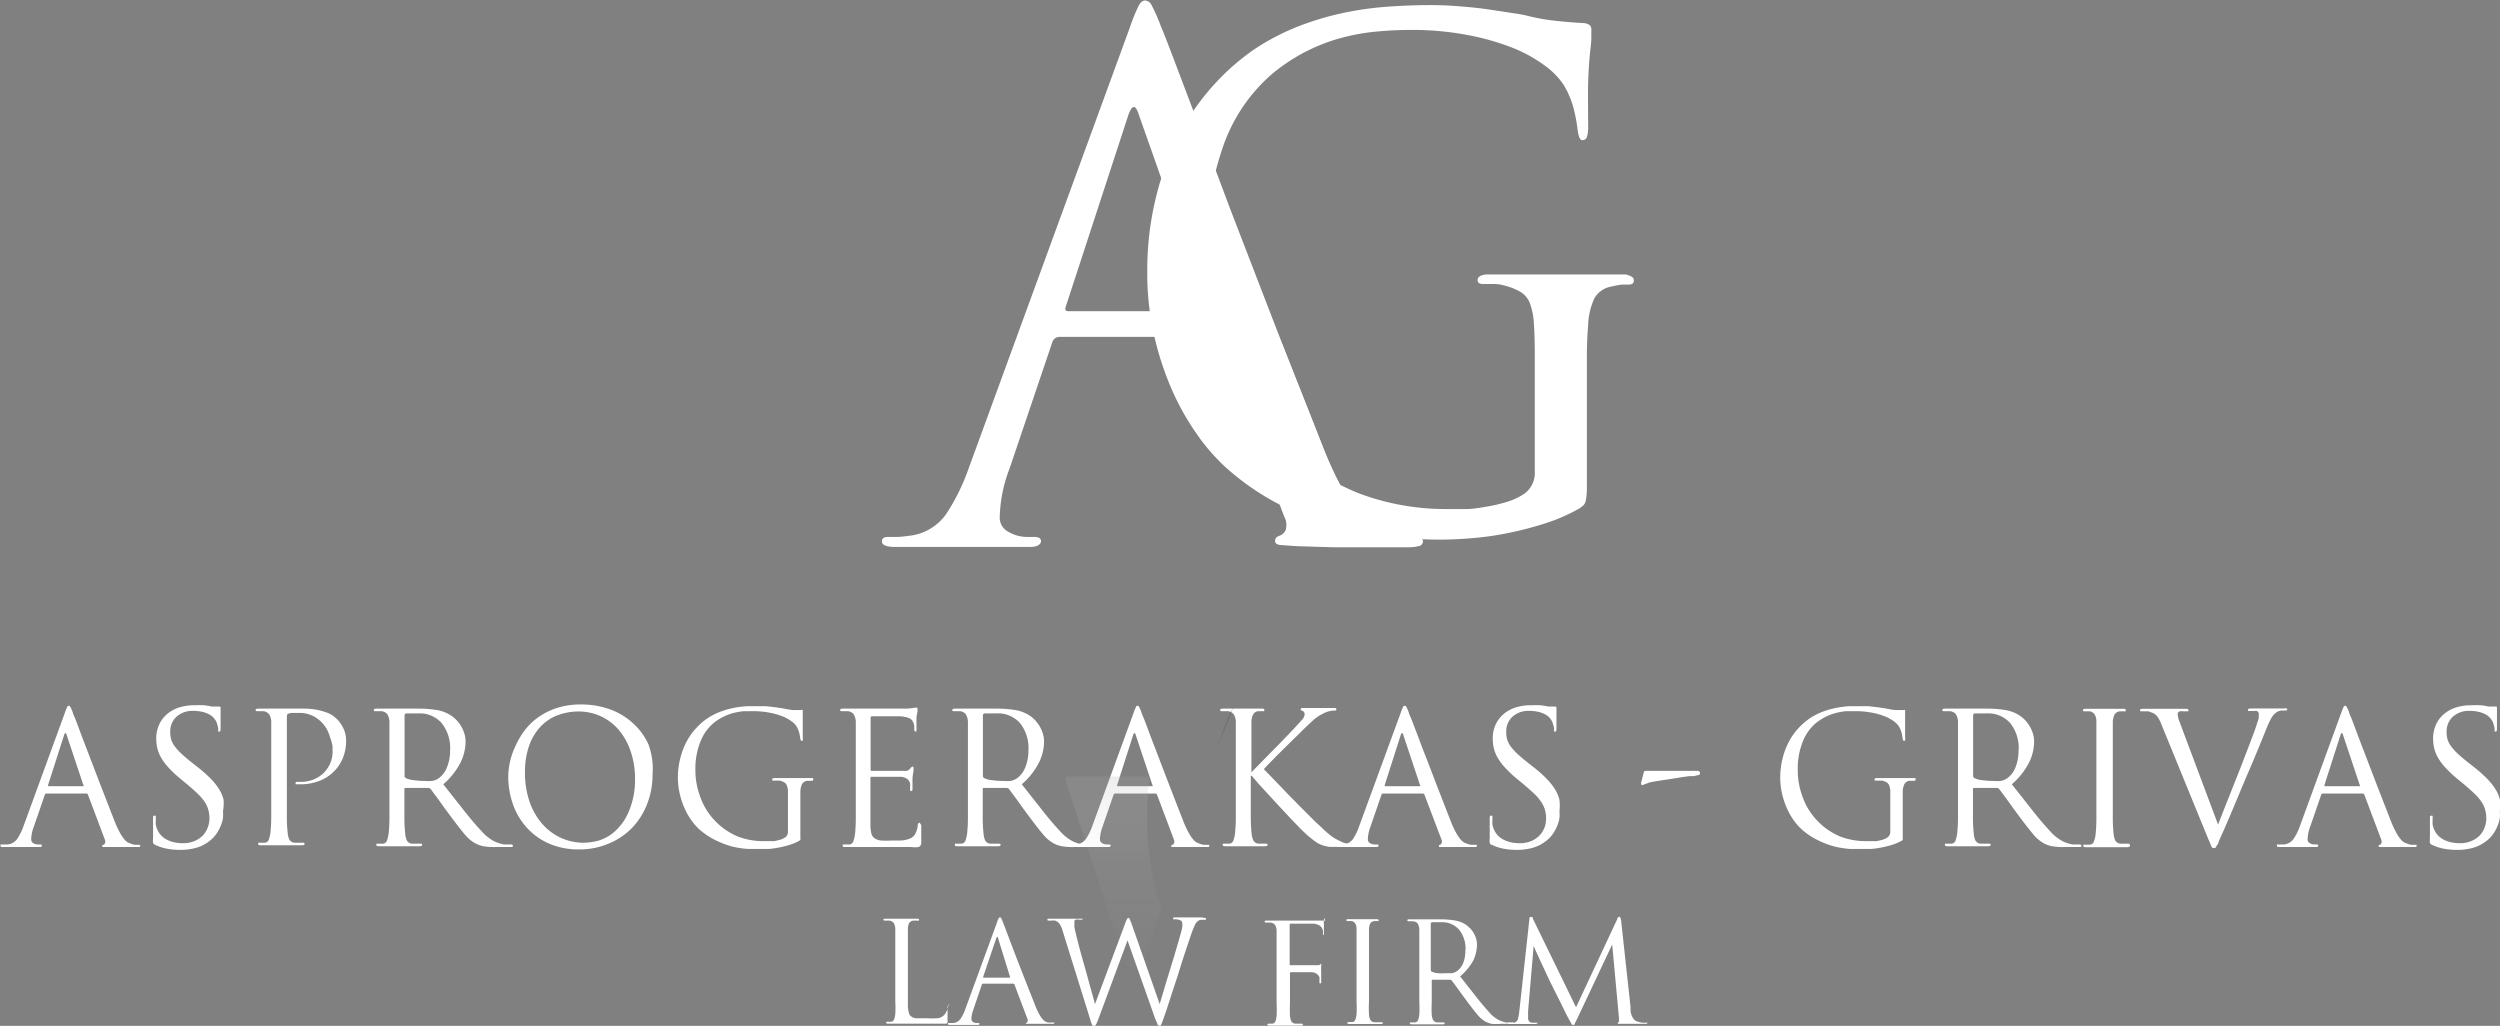 <svg id="Layer_1" data-name="Layer 1" xmlns="http://www.w3.org/2000/svg" xmlns:xlink="http://www.w3.org/1999/xlink" viewBox="0 0 156.96 64.41"><rect x="0" y="0" width="156.96" height="64.41" fill="#808080" stroke="none"/><defs><style>.cls-1{fill:#fff;}.cls-2{fill:url(#linear-gradient);}</style><linearGradient id="linear-gradient" x1="360.45" y1="303.26" x2="360.45" y2="286.01" gradientUnits="userSpaceOnUse"><stop offset="0" stop-color="#fff" stop-opacity="0"/><stop offset="0.42" stop-color="#ebebeb" stop-opacity="0.05"/><stop offset="0.73" stop-color="#acacac" stop-opacity="0.2"/><stop offset="1" stop-color="#414141" stop-opacity="0.45"/><stop offset="1" stop-color="#3f3f3f" stop-opacity="0.45"/></linearGradient></defs><title>logo-white</title><path class="cls-1" d="M297.08,294.78s0,.06-.07.08l-.16,0h-1.22l-.6,0-.25,0c-.06,0-.09,0-.09-.06s0-.07.08-.08a.18.18,0,0,0,.09-.1.27.27,0,0,0,0-.21l-1.07-2.84a.11.11,0,0,0-.11-.07h-2.48a.12.12,0,0,0-.12.09l-.69,2a2.33,2.33,0,0,0-.16.78.27.27,0,0,0,.14.25.59.59,0,0,0,.29.08h.12c.08,0,.12,0,.12.07s-.06.09-.17.09h-2.21c-.15,0-.22,0-.22-.09s0-.07.11-.07h.16l.17,0a.84.84,0,0,0,.61-.35,3.41,3.41,0,0,0,.37-.73l2.62-7.18a3,3,0,0,1,.15-.37c0-.05.06-.08.1-.08a.13.13,0,0,1,.1.08,2.5,2.5,0,0,1,.15.34c0,.07.1.25.21.54l.4,1.07.53,1.38.57,1.49.54,1.39.43,1.1a6.6,6.6,0,0,0,.3.62,2.39,2.39,0,0,0,.26.38.82.82,0,0,0,.23.2l.2.08a1.05,1.05,0,0,0,.25.06H297C297,294.71,297.08,294.73,297.08,294.78Zm-4.62-6.94c-.05-.18-.11-.18-.17,0l-1,3.12c0,.05,0,.08,0,.08h2.21s.06,0,0-.08Z" transform="translate(-288.27 -241.68)"/><path class="cls-1" d="M302.27,292.62a2.57,2.57,0,0,1,0,.42,2.32,2.32,0,0,1-.15.51,2.47,2.47,0,0,1-.3.53,2,2,0,0,1-.49.47,2.36,2.36,0,0,1-.82.38,3.9,3.9,0,0,1-.93.11,4.7,4.7,0,0,1-.8-.07,2.9,2.9,0,0,1-.75-.24.24.24,0,0,1-.15-.13,1.25,1.25,0,0,1,0-.31q0-.44,0-.76l0-.46c0-.12,0-.18.09-.18s.08,0,.08.13,0,.12,0,.19a1.55,1.55,0,0,0,0,.24,1.44,1.44,0,0,0,.23.55,1.28,1.28,0,0,0,.4.36,1.81,1.81,0,0,0,.51.2,2.56,2.56,0,0,0,.57.06,1.77,1.77,0,0,0,.73-.14,1.59,1.59,0,0,0,.52-.35,1.46,1.46,0,0,0,.3-.49,1.56,1.56,0,0,0,.11-.56,2,2,0,0,0-.07-.55,1.76,1.76,0,0,0-.22-.49,3.15,3.15,0,0,0-.41-.49c-.17-.17-.38-.35-.62-.56l-.52-.43a7,7,0,0,1-.75-.71,3.43,3.43,0,0,1-.46-.63,2.23,2.23,0,0,1-.23-.6,2.65,2.65,0,0,1-.06-.58,2.09,2.09,0,0,1,.17-.84,1.86,1.86,0,0,1,.48-.66,2.16,2.16,0,0,1,.75-.43,3.06,3.06,0,0,1,1-.15,5.63,5.63,0,0,1,.6,0,3.43,3.43,0,0,1,.48.08l.25,0H302c.08,0,.12,0,.12.08s0,.14,0,.34,0,.49,0,.88c0,.18,0,.27-.08.27s-.06,0-.07,0a1,1,0,0,1,0-.11c0-.07,0-.17-.05-.29a1,1,0,0,0-.1-.28l-.11-.15a1,1,0,0,0-.24-.21,1.61,1.61,0,0,0-.43-.18,2.52,2.52,0,0,0-.67-.08,1.5,1.5,0,0,0-1,.35,1.24,1.24,0,0,0-.41,1,1.65,1.65,0,0,0,.06.46,1.45,1.45,0,0,0,.23.43,3.51,3.51,0,0,0,.43.47q.27.25.69.58l.32.25a8.54,8.54,0,0,1,.84.75,3.93,3.93,0,0,1,.52.67,2.1,2.1,0,0,1,.26.64A3.09,3.09,0,0,1,302.27,292.62Z" transform="translate(-288.27 -241.68)"/><path class="cls-1" d="M310,288.17a2.86,2.86,0,0,1-.21,1.12,2.57,2.57,0,0,1-.6.87,2.64,2.64,0,0,1-.9.56,3.18,3.18,0,0,1-1.13.2h-.24l-.09,0a.06.06,0,0,1,0-.06.08.08,0,0,1,.06-.09l.25,0a2.13,2.13,0,0,0,.79-.14,2,2,0,0,0,.64-.4,1.92,1.92,0,0,0,.42-.6,1.79,1.79,0,0,0,.16-.74c0-.09,0-.21,0-.35A2.62,2.62,0,0,0,309,288a2.51,2.51,0,0,0-.19-.5,2.08,2.08,0,0,0-.83-.84,2.1,2.1,0,0,0-.45-.17,1.68,1.68,0,0,0-.39-.05h-.28l-.28,0a.77.77,0,0,0-.21.05c-.06,0-.09.1-.09.22v4.75c0,.55,0,1,0,1.49a8.89,8.89,0,0,0,.05,1,1.32,1.32,0,0,0,.1.43.4.4,0,0,0,.35.21l.28,0h.24c.06,0,.09,0,.09.07s-.06.09-.19.09h-2.53c-.12,0-.19,0-.19-.09s0-.07.09-.07h.17l.17,0a.3.3,0,0,0,.24-.21,2,2,0,0,0,.1-.43,9.86,9.86,0,0,0,.05-1q0-.65,0-1.49V287.7c0-.18,0-.32,0-.42s0-.2,0-.29a1,1,0,0,0-.12-.45.55.55,0,0,0-.38-.21l-.19,0h-.2c-.06,0-.09,0-.09-.07s.06-.09.19-.09h1.31l.62,0,.83,0a4.38,4.38,0,0,1,.92.08,3.81,3.81,0,0,1,.63.18,1.65,1.65,0,0,1,.39.21l.21.18a2.09,2.09,0,0,1,.39.55A1.75,1.75,0,0,1,310,288.17Z" transform="translate(-288.27 -241.68)"/><path class="cls-1" d="M320.47,294.78a.07.07,0,0,1-.06.08l-.22,0h-.82a4,4,0,0,1-.75-.05,1.91,1.91,0,0,1-.49-.17,2.4,2.4,0,0,1-.72-.62q-.35-.42-.84-1.08l-.37-.5-.35-.49-.31-.42-.23-.31a.21.21,0,0,0-.15-.07l-1.42,0c-.05,0-.08,0-.08.09v.28q0,.83,0,1.49a9.24,9.24,0,0,0,.05,1,1.27,1.27,0,0,0,.1.43.4.4,0,0,0,.35.21l.28,0h.24c.06,0,.09,0,.09.07s-.06.09-.18.09h-1.42l-.42,0h-.67c-.12,0-.18,0-.18-.09s0-.07.09-.07h.17l.17,0a.3.3,0,0,0,.24-.21,2.18,2.18,0,0,0,.1-.43,9.24,9.24,0,0,0,.05-1q0-.65,0-1.49V287.7c0-.18,0-.32,0-.42s0-.2,0-.29a1.05,1.05,0,0,0-.12-.45.55.55,0,0,0-.38-.21l-.19,0h-.2c-.06,0-.09,0-.09-.07s.06-.09.19-.09h2.67a7.1,7.1,0,0,1,1.1.09,2.33,2.33,0,0,1,1,.42,2.45,2.45,0,0,1,.24.22,2,2,0,0,1,.26.34,2.2,2.2,0,0,1,.21.45,1.74,1.74,0,0,1,.09.55,3,3,0,0,1-.31,1.3,4.52,4.52,0,0,1-1.09,1.38l1.31,1.66q.59.75,1.1,1.29a2.74,2.74,0,0,0,.83.65,2.6,2.6,0,0,0,.58.18l.28,0h.17C320.44,294.71,320.47,294.73,320.47,294.78Zm-3.94-6a2.51,2.51,0,0,0-.53-1.7,1.84,1.84,0,0,0-1.47-.61l-.47,0-.3,0a.14.14,0,0,0-.09.14v3.78a.15.15,0,0,0,.08.14,1.32,1.32,0,0,0,.48.13,5,5,0,0,0,.73.05,2.53,2.53,0,0,0,.44,0,1,1,0,0,0,.43-.18,1.53,1.53,0,0,0,.5-.67A2.74,2.74,0,0,0,316.53,288.81Z" transform="translate(-288.27 -241.68)"/><path class="cls-1" d="M329.24,290.3a5.06,5.06,0,0,1-.33,1.83,4.54,4.54,0,0,1-.93,1.5,4.39,4.39,0,0,1-1.46,1,4.67,4.67,0,0,1-1.9.38,4.6,4.6,0,0,1-2-.42,4.11,4.11,0,0,1-1.39-1.08,4.32,4.32,0,0,1-.8-1.47,5.25,5.25,0,0,1-.25-1.58,4.59,4.59,0,0,1,.12-1,4.73,4.73,0,0,1,.36-1,5.1,5.1,0,0,1,.61-1,4,4,0,0,1,.87-.8,4.36,4.36,0,0,1,1.16-.55,4.84,4.84,0,0,1,1.45-.2,5.27,5.27,0,0,1,1.8.3,4.18,4.18,0,0,1,1.44.86,4,4,0,0,1,1,1.36A4.5,4.5,0,0,1,329.24,290.3Zm-1.1.32a5.27,5.27,0,0,0-.3-1.84,4,4,0,0,0-.78-1.34,3.28,3.28,0,0,0-2.44-1.09,3.73,3.73,0,0,0-1.35.24,2.85,2.85,0,0,0-1.07.72,3.38,3.38,0,0,0-.71,1.19,4.92,4.92,0,0,0-.26,1.66,5.61,5.61,0,0,0,.28,1.83,4.18,4.18,0,0,0,.79,1.4,3.49,3.49,0,0,0,1.18.89,3.44,3.44,0,0,0,1.45.31,3.73,3.73,0,0,0,.94-.14,2.69,2.69,0,0,0,1-.57,3.4,3.4,0,0,0,.86-1.21A5,5,0,0,0,328.14,290.63Z" transform="translate(-288.27 -241.68)"/><path class="cls-1" d="M339.33,290.63s0,.07-.09.07h-.12l-.17,0a.43.43,0,0,0-.32.2,1.17,1.17,0,0,0-.11.46q0,.28,0,.55v1.94c0,.13,0,.23,0,.31a1.25,1.25,0,0,1,0,.17.18.18,0,0,1,0,.09l-.09.06a3.24,3.24,0,0,1-.6.25,6.68,6.68,0,0,1-.65.16,5.69,5.69,0,0,1-.63.09l-.56,0-.78,0a5.93,5.93,0,0,1-1-.16,5.56,5.56,0,0,1-1-.38,4.55,4.55,0,0,1-1-.66,3.51,3.51,0,0,1-.51-.57,4.25,4.25,0,0,1-.44-.76,5,5,0,0,1-.31-.92,4.62,4.62,0,0,1-.12-1,5,5,0,0,1,.16-1.28,4.62,4.62,0,0,1,.42-1.07,4,4,0,0,1,.62-.84,4,4,0,0,1,.73-.61,4.29,4.29,0,0,1,.8-.39,5.53,5.53,0,0,1,.8-.22,6.19,6.19,0,0,1,.77-.1l.71,0,.55,0,.52.06.43.06.27.05a3.58,3.58,0,0,0,.45.07l.49,0a.19.19,0,0,1,.12,0,.1.1,0,0,1,0,.06,1.55,1.55,0,0,1,0,.16l0,.29q0,.18,0,.47c0,.19,0,.43,0,.72a.52.52,0,0,1,0,.19.08.08,0,0,1-.08.05s-.07-.06-.08-.17a2.44,2.44,0,0,0-.06-.34,1.46,1.46,0,0,0-.18-.42,1.27,1.27,0,0,0-.34-.33,2.57,2.57,0,0,0-.57-.3,4.54,4.54,0,0,0-.8-.22,5.49,5.49,0,0,0-1-.09l-.57,0a3.89,3.89,0,0,0-.61.1,3.29,3.29,0,0,0-1.3.64,2.87,2.87,0,0,0-.83,1.16,4.55,4.55,0,0,0-.32,1.78,4.61,4.61,0,0,0,.13,1.13,5.46,5.46,0,0,0,.32.93,4,4,0,0,0,.41.7,3.88,3.88,0,0,0,.37.44,4.22,4.22,0,0,0,1.46,1,4.5,4.5,0,0,0,1.57.28h.34l.36,0,.34-.08a1.14,1.14,0,0,0,.28-.12.43.43,0,0,0,.23-.41v-2c0-.23,0-.42,0-.56a1.16,1.16,0,0,0-.07-.33.4.4,0,0,0-.16-.19,1.08,1.08,0,0,0-.28-.11l-.19,0h-.2c-.06,0-.09,0-.09-.07s.06-.09.19-.09h2.44C339.27,290.54,339.33,290.57,339.33,290.63Z" transform="translate(-288.27 -241.68)"/><path class="cls-1" d="M346.11,293.48s0,.08,0,.18l0,.32,0,.35a2.19,2.19,0,0,1,0,.27c0,.15-.1.23-.17.26a1.65,1.65,0,0,1-.45,0H344.2l-.82,0-.55,0h-1.47c-.12,0-.18,0-.18-.09s0-.07.09-.07h.17l.17,0a.3.3,0,0,0,.24-.21,2.18,2.18,0,0,0,.1-.43,9.27,9.27,0,0,0,.05-1q0-.65,0-1.49V287.7c0-.18,0-.32,0-.42s0-.2,0-.29a1.05,1.05,0,0,0-.12-.45.55.55,0,0,0-.38-.21l-.19,0h-.2c-.06,0-.09,0-.09-.07s.06-.09.19-.09h4a3.67,3.67,0,0,0,.5-.06l.08,0,.08,0s0,0,0,.1a.73.73,0,0,1,0,.18,2.14,2.14,0,0,0-.06.36s0,.08,0,.15,0,.14,0,.23,0,.16,0,.22a1.18,1.18,0,0,1,0,.16l0,.09a.06.06,0,0,1-.05,0c-.06,0-.09,0-.09-.15s0-.1,0-.18a.72.72,0,0,0-.06-.23l-.07-.13a.42.42,0,0,0-.13-.11,1,1,0,0,0-.24-.09,2.46,2.46,0,0,0-.38-.06l-.31,0H343s-.07,0-.07.12v3.19c0,.08,0,.12.07.12h1.46l.38,0,.34,0a.36.36,0,0,0,.21-.12c.08-.1.14-.15.17-.15s.06,0,.06.09a1.1,1.1,0,0,1,0,.21,3.24,3.24,0,0,0-.06.44c0,.05,0,.12,0,.2V291c0,.06,0,.1,0,.12a.94.94,0,0,1,0,.14s0,.08-.07.08-.08,0-.08-.1,0-.12,0-.18a.93.93,0,0,0,0-.2.58.58,0,0,0-.15-.25.74.74,0,0,0-.45-.16l-.37,0-.51,0H343a.07.07,0,0,0-.08.08v3a2.25,2.25,0,0,0,.06.49.52.52,0,0,0,.2.29.88.88,0,0,0,.4.14,5.2,5.2,0,0,0,.68,0l.56,0a1.73,1.73,0,0,0,.55-.11.68.68,0,0,0,.35-.28,1.54,1.54,0,0,0,.17-.55c0-.12.06-.17.1-.17a.06.06,0,0,1,.06.06A1.14,1.14,0,0,1,346.11,293.48Z" transform="translate(-288.27 -241.68)"/><path class="cls-1" d="M356.78,294.78a.07.07,0,0,1-.06.08l-.22,0h-.82a4,4,0,0,1-.75-.05,1.91,1.91,0,0,1-.49-.17,2.4,2.4,0,0,1-.72-.62q-.35-.42-.84-1.08l-.37-.5-.35-.49-.31-.42-.23-.31a.21.21,0,0,0-.15-.07l-1.42,0c-.05,0-.08,0-.08.09v.28q0,.83,0,1.49a9.24,9.24,0,0,0,.05,1,1.27,1.27,0,0,0,.1.43.4.4,0,0,0,.35.21l.28,0H351c.06,0,.09,0,.09.07s-.06.09-.18.09h-1.42l-.42,0h-.67c-.12,0-.18,0-.18-.09s0-.07.09-.07h.17l.17,0a.3.3,0,0,0,.24-.21,2.18,2.18,0,0,0,.1-.43,9.24,9.24,0,0,0,.05-1q0-.65,0-1.49V287.7c0-.18,0-.32,0-.42s0-.2,0-.29a1.05,1.05,0,0,0-.12-.45.55.55,0,0,0-.38-.21l-.19,0h-.2c-.06,0-.09,0-.09-.07s.06-.09.19-.09h2.67a7.1,7.1,0,0,1,1.1.09,2.33,2.33,0,0,1,1,.42,2.45,2.45,0,0,1,.24.22,2,2,0,0,1,.26.34,2.2,2.2,0,0,1,.21.45,1.74,1.74,0,0,1,.09.55,3,3,0,0,1-.31,1.3,4.53,4.53,0,0,1-1.09,1.38l1.31,1.66q.59.75,1.1,1.29a2.74,2.74,0,0,0,.83.65,2.6,2.6,0,0,0,.58.18l.28,0h.17C356.75,294.71,356.78,294.73,356.78,294.78Zm-3.94-6a2.51,2.51,0,0,0-.53-1.7,1.84,1.84,0,0,0-1.47-.61l-.47,0-.3,0a.14.14,0,0,0-.09.14v3.78a.15.15,0,0,0,.08.14,1.32,1.32,0,0,0,.48.13,5,5,0,0,0,.73.05,2.53,2.53,0,0,0,.44,0,1,1,0,0,0,.43-.18,1.53,1.53,0,0,0,.5-.67A2.74,2.74,0,0,0,352.84,288.81Z" transform="translate(-288.27 -241.68)"/><path class="cls-1" d="M364.2,294.78s0,.06-.07.08l-.16,0h-1.22l-.6,0-.25,0c-.06,0-.09,0-.09-.06s0-.07.08-.08a.19.19,0,0,0,.09-.1.27.27,0,0,0,0-.21l-1.07-2.84a.11.11,0,0,0-.11-.07H358.3a.12.12,0,0,0-.12.09l-.69,2a2.33,2.33,0,0,0-.16.78.27.27,0,0,0,.14.25.59.59,0,0,0,.29.08h.12c.08,0,.12,0,.12.07s-.06.09-.17.09h-2.21c-.15,0-.22,0-.22-.09s0-.07.11-.07h.16l.17,0a.84.84,0,0,0,.61-.35,3.4,3.4,0,0,0,.37-.73l2.62-7.18a3,3,0,0,1,.15-.37c0-.05.06-.08.1-.08a.13.13,0,0,1,.1.08,2.5,2.5,0,0,1,.15.34c0,.07.1.25.21.54l.4,1.07.53,1.38.57,1.49.54,1.39.43,1.1a6.58,6.58,0,0,0,.3.62,2.39,2.39,0,0,0,.26.38.82.82,0,0,0,.23.2l.2.08a1.05,1.05,0,0,0,.25.06h.21C364.17,294.71,364.2,294.73,364.2,294.78Zm-4.62-6.94c-.05-.18-.11-.18-.17,0l-1,3.12c0,.05,0,.08,0,.08h2.21s.06,0,0-.08Z" transform="translate(-288.27 -241.68)"/><path class="cls-1" d="M373.4,294.78a.08.08,0,0,1-.05.07.56.56,0,0,1-.2,0h-1l-.37,0a2,2,0,0,1-.41-.08,1.8,1.8,0,0,1-.34-.14,2.41,2.41,0,0,1-.31-.21l-.34-.27-.4-.38-.62-.64-.72-.77-.73-.79-.63-.69-.42-.49h-.06v1.13q0,.83,0,1.49a9.86,9.86,0,0,0,.05,1,1.27,1.27,0,0,0,.11.43.4.4,0,0,0,.35.21l.25,0h.2c.06,0,.09,0,.09.07s-.06.09-.18.09h-2.44c-.12,0-.19,0-.19-.09s0-.07.09-.07h.17l.17,0a.3.3,0,0,0,.24-.21,2,2,0,0,0,.1-.43,9.86,9.86,0,0,0,.05-1q0-.65,0-1.49V287.7c0-.18,0-.32,0-.42s0-.2,0-.29a1,1,0,0,0-.12-.45.55.55,0,0,0-.38-.21l-.19,0h-.2c-.06,0-.09,0-.09-.07s.06-.09.19-.09h2.39c.12,0,.19,0,.19.09s0,.07-.09.07h-.12l-.17,0a.44.44,0,0,0-.32.2,1.11,1.11,0,0,0-.11.46c0,.09,0,.19,0,.29s0,.25,0,.42v2.47h0l.24-.25.46-.47.58-.59.6-.61.51-.53.33-.35.43-.47a.61.61,0,0,0,.19-.36.24.24,0,0,0-.15-.24c-.07,0-.1-.06-.1-.09s0-.08.14-.08l.42,0,.45,0H372c.12,0,.17,0,.17.08s0,.08-.12.08a1.6,1.6,0,0,0-.65.16l-.32.17-.29.21-.29.27-.35.33-.27.27-.46.45-.55.54-.55.55-.45.46-.25.27.31.32.55.57.67.7.69.7.59.59.38.38.6.56a4.93,4.93,0,0,0,.42.36,3,3,0,0,0,.34.22l.36.18a1.85,1.85,0,0,0,.45.12l.27,0C373.35,294.71,373.4,294.73,373.4,294.78Z" transform="translate(-288.27 -241.68)"/><path class="cls-1" d="M381,294.78s0,.06-.07.08l-.16,0h-1.22l-.6,0-.25,0c-.06,0-.09,0-.09-.06s0-.07.08-.08a.18.18,0,0,0,.09-.1.29.29,0,0,0,0-.21l-1.08-2.84a.11.11,0,0,0-.1-.07h-2.48a.12.12,0,0,0-.12.09l-.69,2a2.38,2.38,0,0,0-.16.78.27.27,0,0,0,.14.25.61.61,0,0,0,.29.08h.12c.08,0,.12,0,.12.07s-.06.09-.17.09H372.4c-.15,0-.22,0-.22-.09s0-.07.1-.07h.16l.17,0a.85.85,0,0,0,.61-.35,3.32,3.32,0,0,0,.36-.73l2.63-7.18a3.13,3.13,0,0,1,.15-.37c0-.05.07-.08.11-.08a.13.13,0,0,1,.1.08,2.8,2.8,0,0,1,.15.34c0,.07.1.25.21.54l.41,1.07q.23.63.53,1.38l.57,1.49.54,1.39.43,1.1a5.74,5.74,0,0,0,.3.62,2.4,2.4,0,0,0,.26.38.85.85,0,0,0,.23.2l.2.08a1,1,0,0,0,.25.06h.21C380.95,294.71,381,294.73,381,294.78Zm-4.62-6.94c-.05-.18-.11-.18-.17,0l-1,3.12c0,.05,0,.08,0,.08h2.21s.06,0,0-.08Z" transform="translate(-288.27 -241.68)"/><path class="cls-1" d="M386.18,292.62a2.77,2.77,0,0,1,0,.42,2.44,2.44,0,0,1-.15.51,2.55,2.55,0,0,1-.3.53,2,2,0,0,1-.49.47,2.33,2.33,0,0,1-.82.38,3.9,3.9,0,0,1-.92.11,4.71,4.71,0,0,1-.8-.07,2.94,2.94,0,0,1-.75-.24c-.08,0-.13-.08-.15-.13a1.25,1.25,0,0,1,0-.31q0-.44,0-.76c0-.21,0-.37,0-.46s0-.18.09-.18.08,0,.08.13,0,.12,0,.19a1.89,1.89,0,0,0,0,.24,1.44,1.44,0,0,0,.23.55,1.28,1.28,0,0,0,.4.36,1.8,1.8,0,0,0,.52.2,2.54,2.54,0,0,0,.57.06,1.78,1.78,0,0,0,.73-.14,1.58,1.58,0,0,0,.51-.35,1.47,1.47,0,0,0,.31-.49,1.6,1.6,0,0,0,.1-.56,2.1,2.1,0,0,0-.07-.55,1.77,1.77,0,0,0-.23-.49,2.94,2.94,0,0,0-.41-.49c-.17-.17-.38-.35-.62-.56l-.52-.43a7,7,0,0,1-.75-.71,3.51,3.51,0,0,1-.46-.63,2.23,2.23,0,0,1-.23-.6,2.77,2.77,0,0,1-.06-.58,2.06,2.06,0,0,1,.17-.84,1.88,1.88,0,0,1,.48-.66,2.18,2.18,0,0,1,.75-.43,3,3,0,0,1,1-.15,5.66,5.66,0,0,1,.6,0,3.45,3.45,0,0,1,.48.08l.25,0h.15c.08,0,.12,0,.12.08s0,.14,0,.34,0,.49,0,.88c0,.18,0,.27-.08.27s-.06,0-.07,0l0-.11c0-.07,0-.17-.05-.29a.9.9,0,0,0-.1-.28,1,1,0,0,0-.1-.15,1,1,0,0,0-.24-.21,1.67,1.67,0,0,0-.43-.18,2.54,2.54,0,0,0-.67-.08,1.49,1.49,0,0,0-1,.35,1.23,1.23,0,0,0-.41,1,1.58,1.58,0,0,0,.06.46,1.44,1.44,0,0,0,.22.43,3.8,3.8,0,0,0,.43.47q.27.25.69.58l.32.25a8.1,8.1,0,0,1,.84.75,3.85,3.85,0,0,1,.52.67,2.15,2.15,0,0,1,.26.64A3.22,3.22,0,0,1,386.18,292.62Z" transform="translate(-288.27 -241.68)"/><path class="cls-1" d="M395,290.21c0,.07,0,.12-.13.14l-.27.06-.29,0-.48.07-.58.09-.58.09-.5.08-.32.06-.3.11a.55.55,0,0,1-.18.06c-.06,0-.08-.06-.06-.17l.17-.65a.11.11,0,0,1,.07-.07l.19,0h2.91l.25,0C395,290.13,395,290.17,395,290.21Z" transform="translate(-288.27 -241.68)"/><path class="cls-1" d="M408.54,290.63s0,.07-.09.07h-.12l-.17,0a.44.44,0,0,0-.32.2,1.17,1.17,0,0,0-.11.46q0,.28,0,.55v1.94c0,.13,0,.23,0,.31a1.25,1.25,0,0,1,0,.17.18.18,0,0,1,0,.09l-.09.06a3.24,3.24,0,0,1-.6.25,6.68,6.68,0,0,1-.65.16,5.69,5.69,0,0,1-.63.09l-.56,0-.78,0a5.93,5.93,0,0,1-1-.16,5.57,5.57,0,0,1-1-.38,4.55,4.55,0,0,1-1-.66,3.51,3.51,0,0,1-.51-.57,4.24,4.24,0,0,1-.44-.76,5,5,0,0,1-.31-.92,4.63,4.63,0,0,1-.12-1,5,5,0,0,1,.16-1.28,4.63,4.63,0,0,1,.42-1.07,4,4,0,0,1,.62-.84,4,4,0,0,1,.73-.61,4.29,4.29,0,0,1,.8-.39,5.53,5.53,0,0,1,.8-.22,6.18,6.18,0,0,1,.77-.1l.71,0,.55,0,.52.06.43.06.27.05a3.58,3.58,0,0,0,.45.07l.49,0a.19.19,0,0,1,.12,0,.1.1,0,0,1,0,.06,1.55,1.55,0,0,1,0,.16l0,.29q0,.18,0,.47c0,.19,0,.43,0,.72a.52.52,0,0,1,0,.19.08.08,0,0,1-.08.05s-.07-.06-.08-.17a2.43,2.43,0,0,0-.06-.34,1.46,1.46,0,0,0-.18-.42,1.27,1.27,0,0,0-.34-.33,2.56,2.56,0,0,0-.57-.3,4.53,4.53,0,0,0-.8-.22,5.49,5.49,0,0,0-1-.09l-.57,0a3.89,3.89,0,0,0-.61.1,3.29,3.29,0,0,0-1.3.64,2.87,2.87,0,0,0-.83,1.16,4.55,4.55,0,0,0-.32,1.78,4.62,4.62,0,0,0,.13,1.13,5.46,5.46,0,0,0,.32.93,4,4,0,0,0,.41.7,3.89,3.89,0,0,0,.37.44,4.22,4.22,0,0,0,1.46,1,4.5,4.5,0,0,0,1.57.28h.34l.36,0,.34-.08a1.14,1.14,0,0,0,.28-.12.43.43,0,0,0,.23-.41v-2c0-.23,0-.42,0-.56a1.16,1.16,0,0,0-.07-.33.4.4,0,0,0-.16-.19,1.08,1.08,0,0,0-.28-.11l-.19,0h-.2c-.06,0-.09,0-.09-.07s.06-.09.19-.09h2.44C408.48,290.54,408.54,290.57,408.54,290.63Z" transform="translate(-288.27 -241.68)"/><path class="cls-1" d="M418.95,294.78a.07.07,0,0,1-.06.08l-.22,0h-.82a4,4,0,0,1-.75-.05,1.91,1.91,0,0,1-.49-.17,2.4,2.4,0,0,1-.72-.62q-.35-.42-.84-1.08l-.37-.5-.35-.49-.31-.42-.23-.31a.21.21,0,0,0-.15-.07l-1.42,0c-.05,0-.08,0-.08.09v.28q0,.83,0,1.49a9.27,9.27,0,0,0,.05,1,1.27,1.27,0,0,0,.1.43.4.4,0,0,0,.35.21l.28,0h.24c.06,0,.09,0,.09.07s-.06.09-.18.09h-1.42l-.42,0h-.67c-.12,0-.18,0-.18-.09s0-.07.09-.07h.17l.17,0a.3.3,0,0,0,.24-.21,2.17,2.17,0,0,0,.1-.43,9.24,9.24,0,0,0,.05-1q0-.65,0-1.49V287.7c0-.18,0-.32,0-.42s0-.2,0-.29a1.05,1.05,0,0,0-.12-.45.55.55,0,0,0-.38-.21l-.19,0h-.2c-.06,0-.09,0-.09-.07s.06-.09.19-.09h2.67a7.1,7.1,0,0,1,1.1.09,2.33,2.33,0,0,1,1,.42,2.43,2.43,0,0,1,.24.22,2,2,0,0,1,.26.34,2.2,2.2,0,0,1,.21.45,1.74,1.74,0,0,1,.09.55,3,3,0,0,1-.31,1.3,4.53,4.53,0,0,1-1.09,1.38l1.31,1.66q.59.75,1.1,1.29a2.73,2.73,0,0,0,.83.65,2.6,2.6,0,0,0,.58.18l.28,0h.17C418.92,294.71,418.95,294.73,418.95,294.78Zm-3.94-6a2.51,2.51,0,0,0-.53-1.7,1.84,1.84,0,0,0-1.47-.61l-.47,0-.3,0a.14.14,0,0,0-.09.14v3.78a.15.15,0,0,0,.08.14,1.32,1.32,0,0,0,.48.13,5,5,0,0,0,.73.05,2.53,2.53,0,0,0,.44,0,1,1,0,0,0,.43-.18,1.53,1.53,0,0,0,.5-.67A2.74,2.74,0,0,0,415,288.81Z" transform="translate(-288.27 -241.68)"/><path class="cls-1" d="M422,294.78c0,.06-.06.09-.19.09h-2.55c-.12,0-.19,0-.19-.09s0-.07.09-.07h.17l.17,0a.3.3,0,0,0,.24-.21,2,2,0,0,0,.1-.43,9.86,9.86,0,0,0,.05-1q0-.65,0-1.49V287.7c0-.18,0-.32,0-.42s0-.2,0-.29c0-.38-.15-.59-.39-.65l-.2,0h-.16c-.06,0-.09,0-.09-.07s.06-.09.19-.09h2.3c.12,0,.19,0,.19.09s0,.07-.09.07h-.12l-.17,0a.44.44,0,0,0-.32.2,1.17,1.17,0,0,0-.11.46c0,.09,0,.19,0,.29s0,.25,0,.42v3.81q0,.83,0,1.49a9.27,9.27,0,0,0,.05,1,1.32,1.32,0,0,0,.1.43.4.4,0,0,0,.35.21l.28,0h.24C422,294.71,422,294.73,422,294.78Z" transform="translate(-288.27 -241.68)"/><path class="cls-1" d="M431.87,286.21c0,.05,0,.08-.14.08l-.22,0a.74.74,0,0,0-.33.12l-.12.1a1,1,0,0,0-.14.18,3.15,3.15,0,0,0-.17.31c-.06.13-.13.29-.21.49l-.17.42-.3.73-.39.94-.43,1-.91,2.17q-.38.9-.58,1.33l-.19.43c0,.12-.09.21-.13.27a.85.85,0,0,1-.09.14.11.11,0,0,1-.08,0c-.07,0-.13,0-.18-.15s-.13-.29-.24-.57L424,287.23a3.1,3.1,0,0,0-.18-.4,1.2,1.2,0,0,0-.18-.25.71.71,0,0,0-.21-.14l-.27-.1-.25,0h-.19c-.06,0-.09,0-.09-.08s.1-.08.3-.08h1.35l.42,0,.66,0c.21,0,.31,0,.31.08s0,.08-.12.08h-.22a.7.7,0,0,0-.21,0,.25.25,0,0,0-.12.11.29.29,0,0,0,0,.12,1.23,1.23,0,0,0,.09.37l.22.59,2.22,5.92.39-1,.48-1.21.52-1.31c.17-.44.33-.86.48-1.25l.38-1c.11-.3.18-.52.22-.66a2.45,2.45,0,0,0,.08-.24.92.92,0,0,0,0-.2.44.44,0,0,0,0-.14.23.23,0,0,0-.12-.12.82.82,0,0,0-.22,0h-.21c-.09,0-.13,0-.13-.07s.09-.09.26-.09l.69,0,.45,0h.9C431.81,286.13,431.87,286.16,431.87,286.21Z" transform="translate(-288.27 -241.68)"/><path class="cls-1" d="M440,294.78s0,.06-.07.08l-.16,0h-1.22l-.6,0-.25,0c-.06,0-.09,0-.09-.06s0-.07.08-.08a.19.19,0,0,0,.09-.1.27.27,0,0,0,0-.21l-1.07-2.84a.11.11,0,0,0-.11-.07h-2.48a.12.12,0,0,0-.12.09l-.69,2a2.33,2.33,0,0,0-.16.78.27.27,0,0,0,.14.25.59.59,0,0,0,.29.08h.12c.08,0,.12,0,.12.07s-.06.09-.17.09h-2.21c-.15,0-.22,0-.22-.09s0-.07.11-.07h.16l.17,0a.84.84,0,0,0,.61-.35,3.41,3.41,0,0,0,.37-.73l2.62-7.18a3,3,0,0,1,.15-.37c0-.05.06-.08.1-.08a.13.13,0,0,1,.1.08,2.51,2.51,0,0,1,.15.34c0,.07.1.25.21.54l.4,1.07.53,1.38.57,1.49.54,1.39.43,1.1a6.6,6.6,0,0,0,.3.62,2.4,2.4,0,0,0,.26.38.82.82,0,0,0,.23.2l.2.08a1,1,0,0,0,.25.06h.21C440,294.71,440,294.73,440,294.78Zm-4.62-6.94c-.05-.18-.11-.18-.17,0l-1,3.12c0,.05,0,.08,0,.08h2.21s.06,0,0-.08Z" transform="translate(-288.27 -241.68)"/><path class="cls-1" d="M445.22,292.62a2.57,2.57,0,0,1,0,.42,2.32,2.32,0,0,1-.15.51,2.46,2.46,0,0,1-.3.53,2,2,0,0,1-.49.47,2.36,2.36,0,0,1-.82.38,3.9,3.9,0,0,1-.93.11,4.7,4.7,0,0,1-.8-.07,2.9,2.9,0,0,1-.75-.24.24.24,0,0,1-.15-.13,1.25,1.25,0,0,1,0-.31q0-.44,0-.76l0-.46c0-.12,0-.18.09-.18s.08,0,.08.13,0,.12,0,.19a1.55,1.55,0,0,0,0,.24,1.44,1.44,0,0,0,.23.55,1.28,1.28,0,0,0,.4.36,1.81,1.81,0,0,0,.51.2,2.56,2.56,0,0,0,.57.06,1.77,1.77,0,0,0,.73-.14,1.59,1.59,0,0,0,.52-.35,1.46,1.46,0,0,0,.3-.49,1.56,1.56,0,0,0,.11-.56,2,2,0,0,0-.07-.55,1.76,1.76,0,0,0-.22-.49,3.16,3.16,0,0,0-.41-.49c-.17-.17-.38-.35-.62-.56l-.52-.43a7,7,0,0,1-.75-.71,3.43,3.43,0,0,1-.46-.63,2.23,2.23,0,0,1-.23-.6,2.66,2.66,0,0,1-.06-.58,2.09,2.09,0,0,1,.17-.84,1.86,1.86,0,0,1,.48-.66,2.16,2.16,0,0,1,.75-.43,3.06,3.06,0,0,1,1-.15,5.63,5.63,0,0,1,.6,0,3.43,3.43,0,0,1,.48.08l.25,0h.16c.08,0,.12,0,.12.08s0,.14,0,.34,0,.49,0,.88c0,.18,0,.27-.08.27s-.06,0-.07,0a1,1,0,0,1,0-.11c0-.07,0-.17-.05-.29a1,1,0,0,0-.1-.28l-.11-.15a1,1,0,0,0-.24-.21,1.62,1.62,0,0,0-.43-.18,2.52,2.52,0,0,0-.67-.08,1.5,1.5,0,0,0-1,.35,1.24,1.24,0,0,0-.41,1,1.65,1.65,0,0,0,.06.46,1.45,1.45,0,0,0,.23.43,3.52,3.52,0,0,0,.43.47q.27.25.69.58l.32.25a8.54,8.54,0,0,1,.84.75,3.92,3.92,0,0,1,.52.67,2.1,2.1,0,0,1,.26.64A3.09,3.09,0,0,1,445.22,292.62Z" transform="translate(-288.27 -241.68)"/><path class="cls-2" d="M359.78,302.74c-.21.68-.43.68-.67,0l-3.92-12c-.09-.21,0-.31.13-.31h5.13a18.78,18.78,0,0,0-.16,2.43,19.31,19.31,0,0,0,.55,4.74c.1.41.22.8.34,1.18Zm5-14.22a.53.53,0,0,1-.11.13,18.7,18.7,0,0,1,.73-1.94c.11-.24.22-.47.33-.7l-.13.34h0Z" transform="translate(-288.27 -241.68)"/><path class="cls-1" d="M377.61,275.65c0,.15-.09.25-.27.29a2.63,2.63,0,0,1-.62.07h-2.63L372,276l-2.3-.07-1-.07c-.24,0-.36-.1-.36-.25s.1-.25.31-.31a.7.7,0,0,0,.36-.38,1.05,1.05,0,0,0-.09-.82l-4.15-11a.43.43,0,0,0-.4-.27h-9.59a.47.47,0,0,0-.45.36l-2.67,7.89a9.06,9.06,0,0,0-.62,3,1,1,0,0,0,.56,1,2.3,2.3,0,0,0,1.14.31h.45c.3,0,.44.09.44.27s-.22.36-.67.36l-.93,0-1,0-.91,0-.6,0-.69,0-1.22,0-1.52,0-1.61,0q-.85,0-.84-.36c0-.18.13-.27.4-.27l.62,0a6.44,6.44,0,0,0,.67-.07,3.25,3.25,0,0,0,2.34-1.36,12.89,12.89,0,0,0,1.4-2.83l10.12-27.68a11.61,11.61,0,0,1,.58-1.43c.12-.21.25-.31.4-.31a.5.5,0,0,1,.4.29,10.73,10.73,0,0,1,.58,1.32q.18.4.82,2.09t1.56,4.12q.91,2.43,2,5.33l2.21,5.73q1.09,2.83,2.1,5.37l1.67,4.23a23.48,23.48,0,0,0,1.16,2.41,9.06,9.06,0,0,0,1,1.47,3.22,3.22,0,0,0,.89.76,3.47,3.47,0,0,0,.78.31,3.84,3.84,0,0,0,1,.22q.47,0,.83,0T377.61,275.65Zm-17.83-26.74c-.21-.68-.43-.68-.67,0l-3.92,12c-.09.21,0,.31.13.31h8.51c.18,0,.24-.11.18-.31Z" transform="translate(-288.27 -241.68)"/><path class="cls-1" d="M390.85,259.29c0,.17-.11.26-.33.26l-.43,0a4.19,4.19,0,0,0-.59.11,1.54,1.54,0,0,0-1.13.75,4.36,4.36,0,0,0-.39,1.69c-.06.68-.08,1.37-.08,2.05v7.18c0,.48,0,.86,0,1.13a5.23,5.23,0,0,1-.06.62.63.63,0,0,1-.15.32,1.62,1.62,0,0,1-.31.23,11.25,11.25,0,0,1-2.13.92,21.71,21.71,0,0,1-2.32.6,18.52,18.52,0,0,1-2.26.32c-.72.06-1.39.09-2,.09q-1.15,0-2.77-.13a20.32,20.32,0,0,1-3.44-.6,19,19,0,0,1-3.69-1.39,16,16,0,0,1-3.59-2.46,12.53,12.53,0,0,1-1.82-2.12,15.91,15.91,0,0,1-1.56-2.82,18.66,18.66,0,0,1-1.09-3.4,17.5,17.5,0,0,1-.41-3.85,19.29,19.29,0,0,1,.55-4.74,17.61,17.61,0,0,1,1.5-4,14.66,14.66,0,0,1,2.2-3.12,14.39,14.39,0,0,1,2.6-2.24,14.65,14.65,0,0,1,2.83-1.43,18.28,18.28,0,0,1,2.83-.81,20.5,20.5,0,0,1,2.73-.36q1.33-.09,2.52-.09,1,0,2,.09c.66.05,1.27.12,1.85.21l1.52.23a8.83,8.83,0,0,1,.94.19,12.22,12.22,0,0,0,1.6.27q.94.1,1.72.14a.67.67,0,0,1,.41.15.35.35,0,0,1,.08.23c0,.14,0,.34,0,.6s-.06.62-.1,1.07-.08,1-.1,1.73,0,1.59,0,2.67a2.05,2.05,0,0,1-.08.71.29.29,0,0,1-.29.19c-.14,0-.23-.21-.29-.64a9.62,9.62,0,0,0-.23-1.26,5.55,5.55,0,0,0-.64-1.56,4.7,4.7,0,0,0-1.19-1.22,9,9,0,0,0-2-1.11,15.59,15.59,0,0,0-2.84-.81,18.56,18.56,0,0,0-3.59-.32q-1,0-2,.09a13,13,0,0,0-2.16.36,11.43,11.43,0,0,0-4.6,2.37,10.59,10.59,0,0,0-2.94,4.3,19.32,19.32,0,0,0-.66,10.76,20.15,20.15,0,0,0,1.15,3.45,14.89,14.89,0,0,0,1.44,2.59,15.37,15.37,0,0,0,1.29,1.63,15,15,0,0,0,5.2,3.53,15.47,15.47,0,0,0,5.57,1c.38,0,.79,0,1.21,0s.85-.08,1.27-.15a9.4,9.4,0,0,0,1.21-.28,4,4,0,0,0,1-.43,1.6,1.6,0,0,0,.82-1.5v-7.26q0-1.28-.06-2.07a4.3,4.3,0,0,0-.25-1.24,1.44,1.44,0,0,0-.55-.68,3.77,3.77,0,0,0-1-.41,2.43,2.43,0,0,0-.68-.11l-.72,0c-.22,0-.33-.08-.33-.26s.22-.34.66-.34l1.48,0,1.45,0,1.15,0,.55,0,.55,0,1.09,0,1.27,0,1.11,0C390.63,259,390.85,259.06,390.85,259.29Z" transform="translate(-288.27 -241.68)"/><path class="cls-1" d="M377.16,275.38q-.36,0-.83,0a3.84,3.84,0,0,1-1-.22,3.47,3.47,0,0,1-.78-.31,3.22,3.22,0,0,1-.89-.76,9.06,9.06,0,0,1-1-1.47,23.48,23.48,0,0,1-1.16-2.41l-1.67-4.23-1.06-2.69a7.66,7.66,0,0,1-3.18,2.06l3.32,8.79a1.05,1.05,0,0,1,.09.82.7.7,0,0,1-.36.38c-.21.06-.31.16-.31.31s.12.23.36.25l1,.07,2.3.07,2.07,0h2.63a2.63,2.63,0,0,0,.62-.07c.18,0,.27-.14.27-.29S377.46,275.38,377.16,275.38Z" transform="translate(-288.27 -241.68)"/><path class="cls-1" d="M347.76,304.88s0,.07,0,.14,0,.15,0,.24l0,.27c0,.09,0,.17,0,.23l0,.12a.16.16,0,0,1-.07.07l-.15,0h-1.11l-.63,0-.49,0h-1.27q-.14,0-.14-.07s0-.05.07-.05h.13l.13,0a.24.24,0,0,0,.18-.16,1.65,1.65,0,0,0,.07-.33,6.94,6.94,0,0,0,0-.78c0-.33,0-.71,0-1.13v-2.91c0-.13,0-.24,0-.32s0-.15,0-.22a.79.79,0,0,0-.09-.34.42.42,0,0,0-.29-.16l-.14,0h-.15s-.07,0-.07-.05,0-.07.14-.07h1.95c.09,0,.14,0,.14.07s0,.05-.07.05h-.13l-.16,0a.35.35,0,0,0-.26.15.9.9,0,0,0-.08.35c0,.07,0,.15,0,.22s0,.19,0,.32v2.93c0,.32,0,.6,0,.84s0,.43,0,.59a2.53,2.53,0,0,0,.06.38.44.44,0,0,0,.1.2l.13.09a.7.7,0,0,0,.2.06l.3,0h.44a5.07,5.07,0,0,0,.63,0,.64.64,0,0,0,.44-.23,1,1,0,0,0,.15-.25,1.18,1.18,0,0,0,.08-.27c0-.08,0-.11.08-.11S347.76,304.79,347.76,304.88Z" transform="translate(-288.27 -241.68)"/><path class="cls-1" d="M354.47,305.9s0,0-.05.06h-1.7s-.07,0-.07,0,0,0,.06-.06a.14.14,0,0,0,.07-.08.21.21,0,0,0,0-.16l-.82-2.17a.08.08,0,0,0-.08-.05H350a.09.09,0,0,0-.09.07l-.53,1.56a1.81,1.81,0,0,0-.12.59.21.21,0,0,0,.11.19.46.46,0,0,0,.22.06h.09q.09,0,.09.05s0,.07-.13.07h-1.68c-.11,0-.17,0-.17-.07s0-.05.08-.05h.25a.64.64,0,0,0,.46-.27,2.49,2.49,0,0,0,.28-.56l2-5.47a2.31,2.31,0,0,1,.11-.28s.05-.06.08-.06a.1.1,0,0,1,.08.06,2.16,2.16,0,0,1,.11.26l.16.41.31.82.4,1.05.44,1.13.42,1.06.33.84a4.63,4.63,0,0,0,.23.48,1.77,1.77,0,0,0,.2.29.62.62,0,0,0,.18.15l.15.06.19,0h.16C354.44,305.85,354.47,305.87,354.47,305.9Zm-3.53-5.29c0-.14-.08-.14-.13,0L350,303s0,.06,0,.06h1.68s0,0,0-.06Z" transform="translate(-288.27 -241.68)"/><path class="cls-1" d="M364,299.36s0,.07-.08.07h-.13l-.17,0a.59.59,0,0,0-.33.33,5.8,5.8,0,0,0-.25.63l-.23.68-.29.87-.31,1-.31.94-.27.83q-.12.38-.21.63l-.14.4a2.3,2.3,0,0,1-.09.23.35.35,0,0,1-.07.11l-.06,0s-.09,0-.12-.1-.08-.19-.15-.36l-1.73-4.9h0l-.22.6-.32.86-.37,1-.37,1-.32.86-.22.59a3.43,3.43,0,0,1-.16.38.15.15,0,0,1-.13.09.09.09,0,0,1-.06,0,.31.31,0,0,1-.06-.1,1.87,1.87,0,0,1-.08-.21l-.11-.36L355,300.17a1.68,1.68,0,0,0-.21-.49.56.56,0,0,0-.28-.2.72.72,0,0,0-.22,0h-.18c-.05,0-.08,0-.08-.06s0-.06.14-.06h1.95l.13,0a.05.05,0,0,1,0,0s0,.06-.09.06h-.16a.4.4,0,0,0-.19,0,.18.18,0,0,0-.08.07.25.25,0,0,0,0,.14,1.7,1.7,0,0,0,0,.3l.12.51.12.48c.06.23.13.49.21.78l.26.92.25.91c.08.29.15.53.21.75l.12.44h0l1.87-5a2.38,2.38,0,0,1,.14-.34s.05-.07.08-.07.06,0,.09.09a2.83,2.83,0,0,1,.13.32l1.75,5h0l.16-.54.22-.74.26-.85.27-.88.24-.82.19-.67a2.46,2.46,0,0,0,.08-.36,1.62,1.62,0,0,0,0-.2.23.23,0,0,0-.1-.19.76.76,0,0,0-.4-.07c-.05,0-.08,0-.08-.06s.05-.06.15-.06h1.61Q364,299.31,364,299.36Z" transform="translate(-288.27 -241.68)"/><path class="cls-1" d="M371.39,299.32a.55.55,0,0,1,0,.14,1.64,1.64,0,0,0,0,.28s0,.06,0,.12,0,.11,0,.17,0,.12,0,.17a1.09,1.09,0,0,1,0,.12l0,.07a0,0,0,0,1,0,0s-.06,0-.06-.11a.92.92,0,0,0,0-.15.69.69,0,0,0-.06-.18.51.51,0,0,0-.19-.18.82.82,0,0,0-.4-.1l-1.36,0c-.05,0-.08,0-.08.1v2.43c0,.05,0,.08.06.08h1.52l.25,0a.28.28,0,0,0,.15-.11l0-.06a.06.06,0,0,1,0,0s0,0,0,.07a.83.83,0,0,1,0,.16,2.49,2.49,0,0,0,0,.33s0,.09,0,.15,0,.12,0,.18,0,.11,0,.16,0,.08,0,.1a.69.69,0,0,1,0,.11s0,.05-.05.05-.06,0-.06-.08l0-.15a.78.78,0,0,0,0-.16.49.49,0,0,0-.15-.19.58.58,0,0,0-.31-.12h-1.33s-.06,0-.06.08v.75c0,.42,0,.8,0,1.13a7.34,7.34,0,0,0,0,.78,1,1,0,0,0,.08.33.31.31,0,0,0,.27.16l.21,0h.18s.07,0,.07.05,0,.07-.14.07h-1.95q-.14,0-.14-.07s0-.05.07-.05h.13l.13,0a.23.23,0,0,0,.18-.16,1.52,1.52,0,0,0,.07-.33,7.36,7.36,0,0,0,0-.78q0-.5,0-1.13v-2.91c0-.13,0-.24,0-.32s0-.15,0-.22a.79.79,0,0,0-.09-.34.42.42,0,0,0-.29-.16l-.15,0h-.15s-.07,0-.07-.05,0-.07.14-.07h3.39l.16,0,.07,0,.05,0S371.39,299.27,371.39,299.32Z" transform="translate(-288.27 -241.68)"/><path class="cls-1" d="M375.1,305.9s0,.07-.14.07H373q-.14,0-.14-.07s0-.05.07-.05h.13l.13,0a.24.24,0,0,0,.18-.16,1.63,1.63,0,0,0,.07-.33,6.94,6.94,0,0,0,0-.78c0-.33,0-.71,0-1.13v-2.91c0-.13,0-.24,0-.32s0-.15,0-.22c0-.29-.12-.45-.3-.49l-.15,0h-.12s-.07,0-.07-.05,0-.07.14-.07h1.75q.14,0,.14.07s0,.05-.07.05h-.09l-.13,0a.34.34,0,0,0-.24.15.9.9,0,0,0-.08.35c0,.07,0,.15,0,.22s0,.19,0,.32v2.91c0,.42,0,.8,0,1.13a6.94,6.94,0,0,0,0,.78,1,1,0,0,0,.08.33.31.31,0,0,0,.26.16l.22,0H375S375.1,305.87,375.1,305.9Z" transform="translate(-288.27 -241.68)"/><path class="cls-1" d="M383.28,305.9a.06.06,0,0,1,0,.06h-.79a3,3,0,0,1-.57,0,1.51,1.51,0,0,1-.37-.13,1.86,1.86,0,0,1-.54-.47q-.27-.32-.64-.82l-.28-.38-.27-.37-.23-.32-.18-.23a.16.16,0,0,0-.11-.05l-1.08,0s-.06,0-.06.07v.21q0,.63,0,1.13a7.36,7.36,0,0,0,0,.78,1,1,0,0,0,.08.33.31.31,0,0,0,.27.16l.21,0h.18s.07,0,.07.05,0,.07-.14.07h-1.91q-.14,0-.14-.07s0-.05.07-.05H377l.13,0a.23.23,0,0,0,.18-.16,1.52,1.52,0,0,0,.07-.33,7.36,7.36,0,0,0,0-.78q0-.5,0-1.13v-2.91c0-.13,0-.24,0-.32s0-.15,0-.22a.79.79,0,0,0-.09-.34.42.42,0,0,0-.29-.16l-.15,0h-.15s-.07,0-.07-.05,0-.07.14-.07h2a5.42,5.42,0,0,1,.84.07,1.78,1.78,0,0,1,.77.32l.19.17a1.5,1.5,0,0,1,.2.26,1.62,1.62,0,0,1,.16.34,1.29,1.29,0,0,1,.07.42,2.35,2.35,0,0,1-.23,1,3.46,3.46,0,0,1-.83,1l1,1.27c.3.38.58.71.84,1a2,2,0,0,0,.63.49,2,2,0,0,0,.44.14l.21,0h.13C383.25,305.85,383.28,305.87,383.28,305.9Zm-3-4.55a1.92,1.92,0,0,0-.4-1.3,1.41,1.41,0,0,0-1.12-.47l-.36,0-.23,0a.1.1,0,0,0-.07.11v2.88a.11.11,0,0,0,.06.11,1,1,0,0,0,.37.1,3.83,3.83,0,0,0,.56,0l.34,0a.8.8,0,0,0,.33-.14,1.18,1.18,0,0,0,.38-.51A2.08,2.08,0,0,0,380.27,301.36Z" transform="translate(-288.27 -241.68)"/><path class="cls-1" d="M391.71,305.9s0,0-.05.06l-.13,0h-.69l-.45,0-.34,0-.2,0s0,0,0-.05,0-.06.06-.06,0,0,0-.1a.92.92,0,0,0,0-.22l-.42-4.55h0l-2.16,4.58-.19.38q0,.09-.11.09s-.06,0-.1-.08l-.18-.32c-.06-.11-.14-.27-.25-.49l-.33-.67-.3-.6-.15-.3-.11-.22-.21-.44-.26-.56-.26-.56-.21-.46-.11-.26h0l-.35,4.09c0,.07,0,.14,0,.22v.23a.27.27,0,0,0,.06.18.28.28,0,0,0,.16.1l.2,0h.13s.07,0,.07,0-.05.08-.16.08h-1.56c-.1,0-.15,0-.15-.08s0,0,.09,0h.11l.15,0a.32.32,0,0,0,.27-.26,3.51,3.51,0,0,0,.08-.47l.63-5.75c0-.11,0-.16.1-.16s.09,0,.13.13l2.7,5.54,2.59-5.54c0-.09.08-.14.13-.14s.09.08.11.24l.59,5.41,0,.26a1.58,1.58,0,0,0,.07.28.89.89,0,0,0,.14.24.46.46,0,0,0,.23.15,1.39,1.39,0,0,0,.35.07h.22S391.71,305.87,391.71,305.9Z" transform="translate(-288.27 -241.68)"/></svg>
